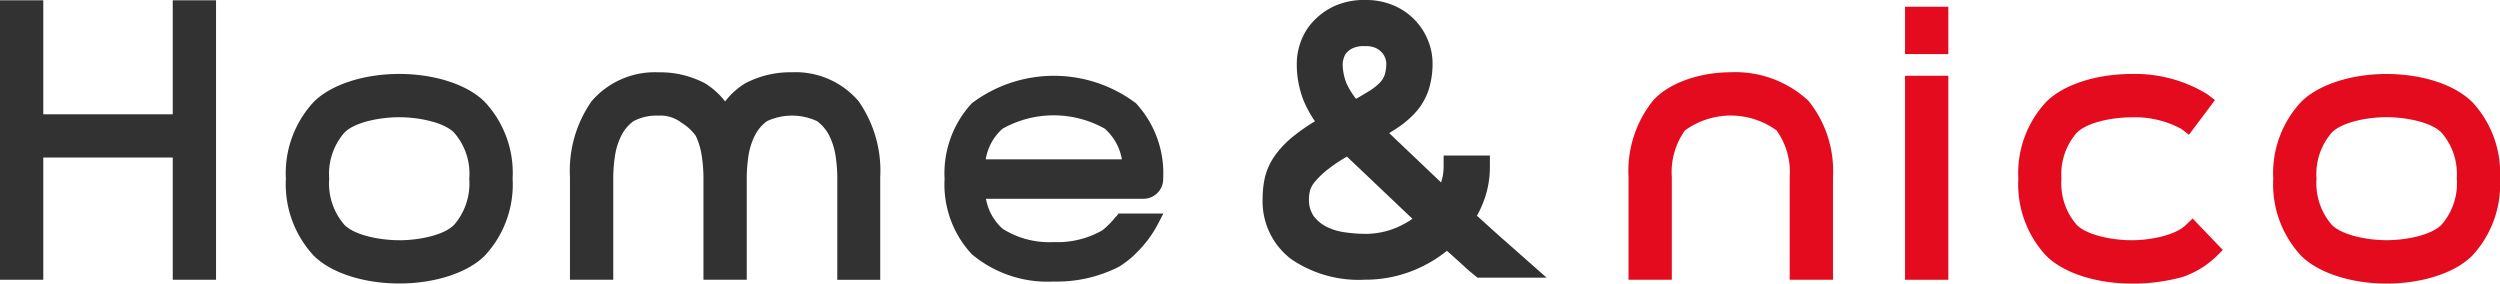 <svg xmlns="http://www.w3.org/2000/svg" width="194.489" height="22.06" viewBox="0 0 194.489 22.06">
  <g id="グループ_16690" data-name="グループ 16690" transform="translate(13927.298 24070)">
    <path id="パス_15959" data-name="パス 15959" d="M14.919.06V8.928H4.848V.06H1.48V21.8H4.848V12.291H14.919V21.8h3.368V.06Z" transform="translate(-13928.778 -24070.037)" fill="#323232"/>
    <path id="パス_15960" data-name="パス 15960" d="M63.906,14.329h0c-1.336-1.345-3.884-2.179-6.655-2.179s-5.32.834-6.655,2.179A8.144,8.144,0,0,0,48.43,20.3a8.171,8.171,0,0,0,2.165,5.987c1.336,1.336,3.884,2.165,6.655,2.165s5.32-.829,6.655-2.165A8.126,8.126,0,0,0,66.07,20.3a8.106,8.106,0,0,0-2.165-5.973M57.25,25.087c-1.478,0-3.444-.374-4.259-1.189A4.9,4.9,0,0,1,51.8,20.307a4.911,4.911,0,0,1,1.189-3.6c.819-.819,2.781-1.189,4.259-1.189s3.444.374,4.259,1.189a4.842,4.842,0,0,1,1.189,3.6A4.912,4.912,0,0,1,61.509,23.9c-.819.819-2.781,1.189-4.259,1.189" transform="translate(-13953.488 -24076.398)" fill="#323232"/>
    <path id="パス_15961" data-name="パス 15961" d="M117.538,14.125h0a6.437,6.437,0,0,0-5.177-2.245,7.553,7.553,0,0,0-3.624.853,5.677,5.677,0,0,0-1.577,1.416,5.836,5.836,0,0,0-1.568-1.412,7.474,7.474,0,0,0-3.61-.853,6.476,6.476,0,0,0-5.206,2.245,9.415,9.415,0,0,0-1.686,5.907v7.986h3.368V20.037a11.708,11.708,0,0,1,.128-1.615,5.225,5.225,0,0,1,.488-1.592,3.112,3.112,0,0,1,.966-1.151,3.836,3.836,0,0,1,1.942-.426,2.662,2.662,0,0,1,1.606.426l.2.142a3.792,3.792,0,0,1,1.085,1,5.4,5.4,0,0,1,.474,1.6,11.706,11.706,0,0,1,.128,1.615v7.986h3.368V20.037a11.653,11.653,0,0,1,.128-1.615,5.265,5.265,0,0,1,.488-1.592,3.1,3.1,0,0,1,.966-1.151,4.626,4.626,0,0,1,3.88,0,3.142,3.142,0,0,1,.966,1.151,5.359,5.359,0,0,1,.488,1.592,11.822,11.822,0,0,1,.128,1.615v7.986h3.34V20.037a9.425,9.425,0,0,0-1.686-5.907" transform="translate(-13978.047 -24076.258)" fill="#323232"/>
    <path id="パス_15962" data-name="パス 15962" d="M227.628,18.683h0c-.436-.384-.891-.791-1.369-1.227l-.734-.663a8.381,8.381,0,0,0,.639-1.45,7.546,7.546,0,0,0,.369-2.35v-.881h-3.6v.881a4.024,4.024,0,0,1-.171,1.132.522.522,0,0,0-.024.081L218.7,10.365c.246-.152.483-.3.7-.45a7.3,7.3,0,0,0,1.421-1.241,5.03,5.03,0,0,0,.943-1.658,6.722,6.722,0,0,0,.308-2.132,4.63,4.63,0,0,0-.317-1.639A4.937,4.937,0,0,0,219.168.488,5.411,5.411,0,0,0,216.832.01,5.574,5.574,0,0,0,214.4.5a5.282,5.282,0,0,0-1.653,1.217,4.625,4.625,0,0,0-.952,1.606,4.946,4.946,0,0,0-.284,1.558,7.694,7.694,0,0,0,.526,2.946,8.968,8.968,0,0,0,.886,1.62,14.333,14.333,0,0,0-1.54,1.056,7.748,7.748,0,0,0-1.535,1.558,4.973,4.973,0,0,0-.8,1.677,7.294,7.294,0,0,0-.194,1.72,5.623,5.623,0,0,0,2.207,4.7,9.317,9.317,0,0,0,5.76,1.611,9.967,9.967,0,0,0,3.827-.748,10.246,10.246,0,0,0,2.544-1.5l.459.412c.317.284.6.535.829.748.246.232.526.474.843.729l.246.2h5.376l-3.321-2.932ZM215.084,4.946a1.724,1.724,0,0,1,.2-.7,1.487,1.487,0,0,1,.493-.445,2.06,2.06,0,0,1,1.052-.2,1.818,1.818,0,0,1,.853.156,1.564,1.564,0,0,1,.488.384,1.332,1.332,0,0,1,.232.417,1.673,1.673,0,0,1,.071.313,3.109,3.109,0,0,1-.118.943A1.632,1.632,0,0,1,218,6.41a4.178,4.178,0,0,1-.867.687c-.284.18-.625.379-1.014.6a6.115,6.115,0,0,1-.711-1.137,4.02,4.02,0,0,1-.327-1.611M212.82,16.812a2.218,2.218,0,0,1-.36-1.355,2.58,2.58,0,0,1,.09-.658,1.865,1.865,0,0,1,.374-.654,6.671,6.671,0,0,1,1.056-1,12.63,12.63,0,0,1,1.431-.952l5.1,4.841a7.3,7.3,0,0,1-1.284.7,6.224,6.224,0,0,1-2.392.469,11.792,11.792,0,0,1-1.54-.114,4.638,4.638,0,0,1-1.445-.426,2.827,2.827,0,0,1-1.028-.848" transform="translate(-14037.924 -24070.01)" fill="#323232"/>
    <path id="パス_15963" data-name="パス 15963" d="M282.928,14.092h0a8.345,8.345,0,0,0-6.035-2.212c-2.477,0-4.874.867-6.054,2.212a8.751,8.751,0,0,0-1.9,5.94v7.986h3.368V20.032a5.566,5.566,0,0,1,1.018-3.624,6.062,6.062,0,0,1,7.134,0,5.547,5.547,0,0,1,1.018,3.624v7.986h3.368V20.032a8.708,8.708,0,0,0-1.914-5.94" transform="translate(-14069.545 -24076.258)" fill="#e40b1e"/>
    <rect id="長方形_24321" data-name="長方形 24321" width="3.368" height="15.869" transform="translate(-13779.094 -24064.105)" fill="#e40b1e"/>
    <rect id="長方形_24322" data-name="長方形 24322" width="3.368" height="3.681" transform="translate(-13779.094 -24069.475)" fill="#e40b1e"/>
    <path id="パス_15964" data-name="パス 15964" d="M346.507,23.406l-.531.512c-.838.805-2.771,1.175-4.216,1.175s-3.444-.374-4.259-1.189a4.9,4.9,0,0,1-1.194-3.591,4.891,4.891,0,0,1,1.194-3.581c.819-.824,2.781-1.2,4.259-1.2a7.577,7.577,0,0,1,3.875.9l.592.455,2.023-2.7-.583-.445a10.722,10.722,0,0,0-5.9-1.582c-2.771,0-5.32.834-6.655,2.179a8.134,8.134,0,0,0-2.16,5.973,8.156,8.156,0,0,0,2.165,5.987c1.336,1.336,3.884,2.165,6.655,2.165a14.434,14.434,0,0,0,3.955-.512,7.057,7.057,0,0,0,2.615-1.587l.521-.512-2.34-2.44Z" transform="translate(-14103.233 -24076.404)" fill="#e40b1e"/>
    <path id="パス_15965" data-name="パス 15965" d="M390.291,14.339h0c-1.336-1.345-3.884-2.179-6.655-2.179s-5.32.834-6.655,2.179a8.134,8.134,0,0,0-2.16,5.973,8.156,8.156,0,0,0,2.165,5.987c1.336,1.336,3.884,2.165,6.655,2.165s5.32-.829,6.655-2.165a8.134,8.134,0,0,0,2.165-5.987,8.111,8.111,0,0,0-2.16-5.973m-1.2,5.973A4.893,4.893,0,0,1,387.9,23.9c-.82.819-2.781,1.189-4.259,1.189s-3.444-.374-4.259-1.189a4.9,4.9,0,0,1-1.194-3.591,4.913,4.913,0,0,1,1.194-3.6c.82-.819,2.781-1.189,4.259-1.189s3.439.374,4.259,1.189a4.9,4.9,0,0,1,1.194,3.6" transform="translate(-14125.27 -24076.404)" fill="#e40b1e"/>
    <path id="パス_15966" data-name="パス 15966" d="M169.945,23.4a5.975,5.975,0,0,1-.436.507l-.308.3a3.473,3.473,0,0,1-.284.242l-.057.043a7.058,7.058,0,0,1-3.78.9,6.794,6.794,0,0,1-3.936-1.023,4.061,4.061,0,0,1-1.312-2.345h12.245a1.545,1.545,0,0,0,1.071-.431,1.511,1.511,0,0,0,.469-1.132,8.015,8.015,0,0,0-2.117-5.869,10.611,10.611,0,0,0-12.771,0,8.031,8.031,0,0,0-2.117,5.893,7.927,7.927,0,0,0,2.122,5.855,9.163,9.163,0,0,0,6.357,2.122,10.642,10.642,0,0,0,5.111-1.165c.033-.024.166-.1.355-.242a7.108,7.108,0,0,0,.824-.668l.062-.071a8.759,8.759,0,0,0,1.743-2.288l.445-.857h-3.482l-.175.227Zm-10.132-4.448a4.034,4.034,0,0,1,1.312-2.383,8.132,8.132,0,0,1,7.949,0,4.146,4.146,0,0,1,1.331,2.383Z" transform="translate(-14010.425 -24076.559)" fill="#323232"/>
  </g>
</svg>

